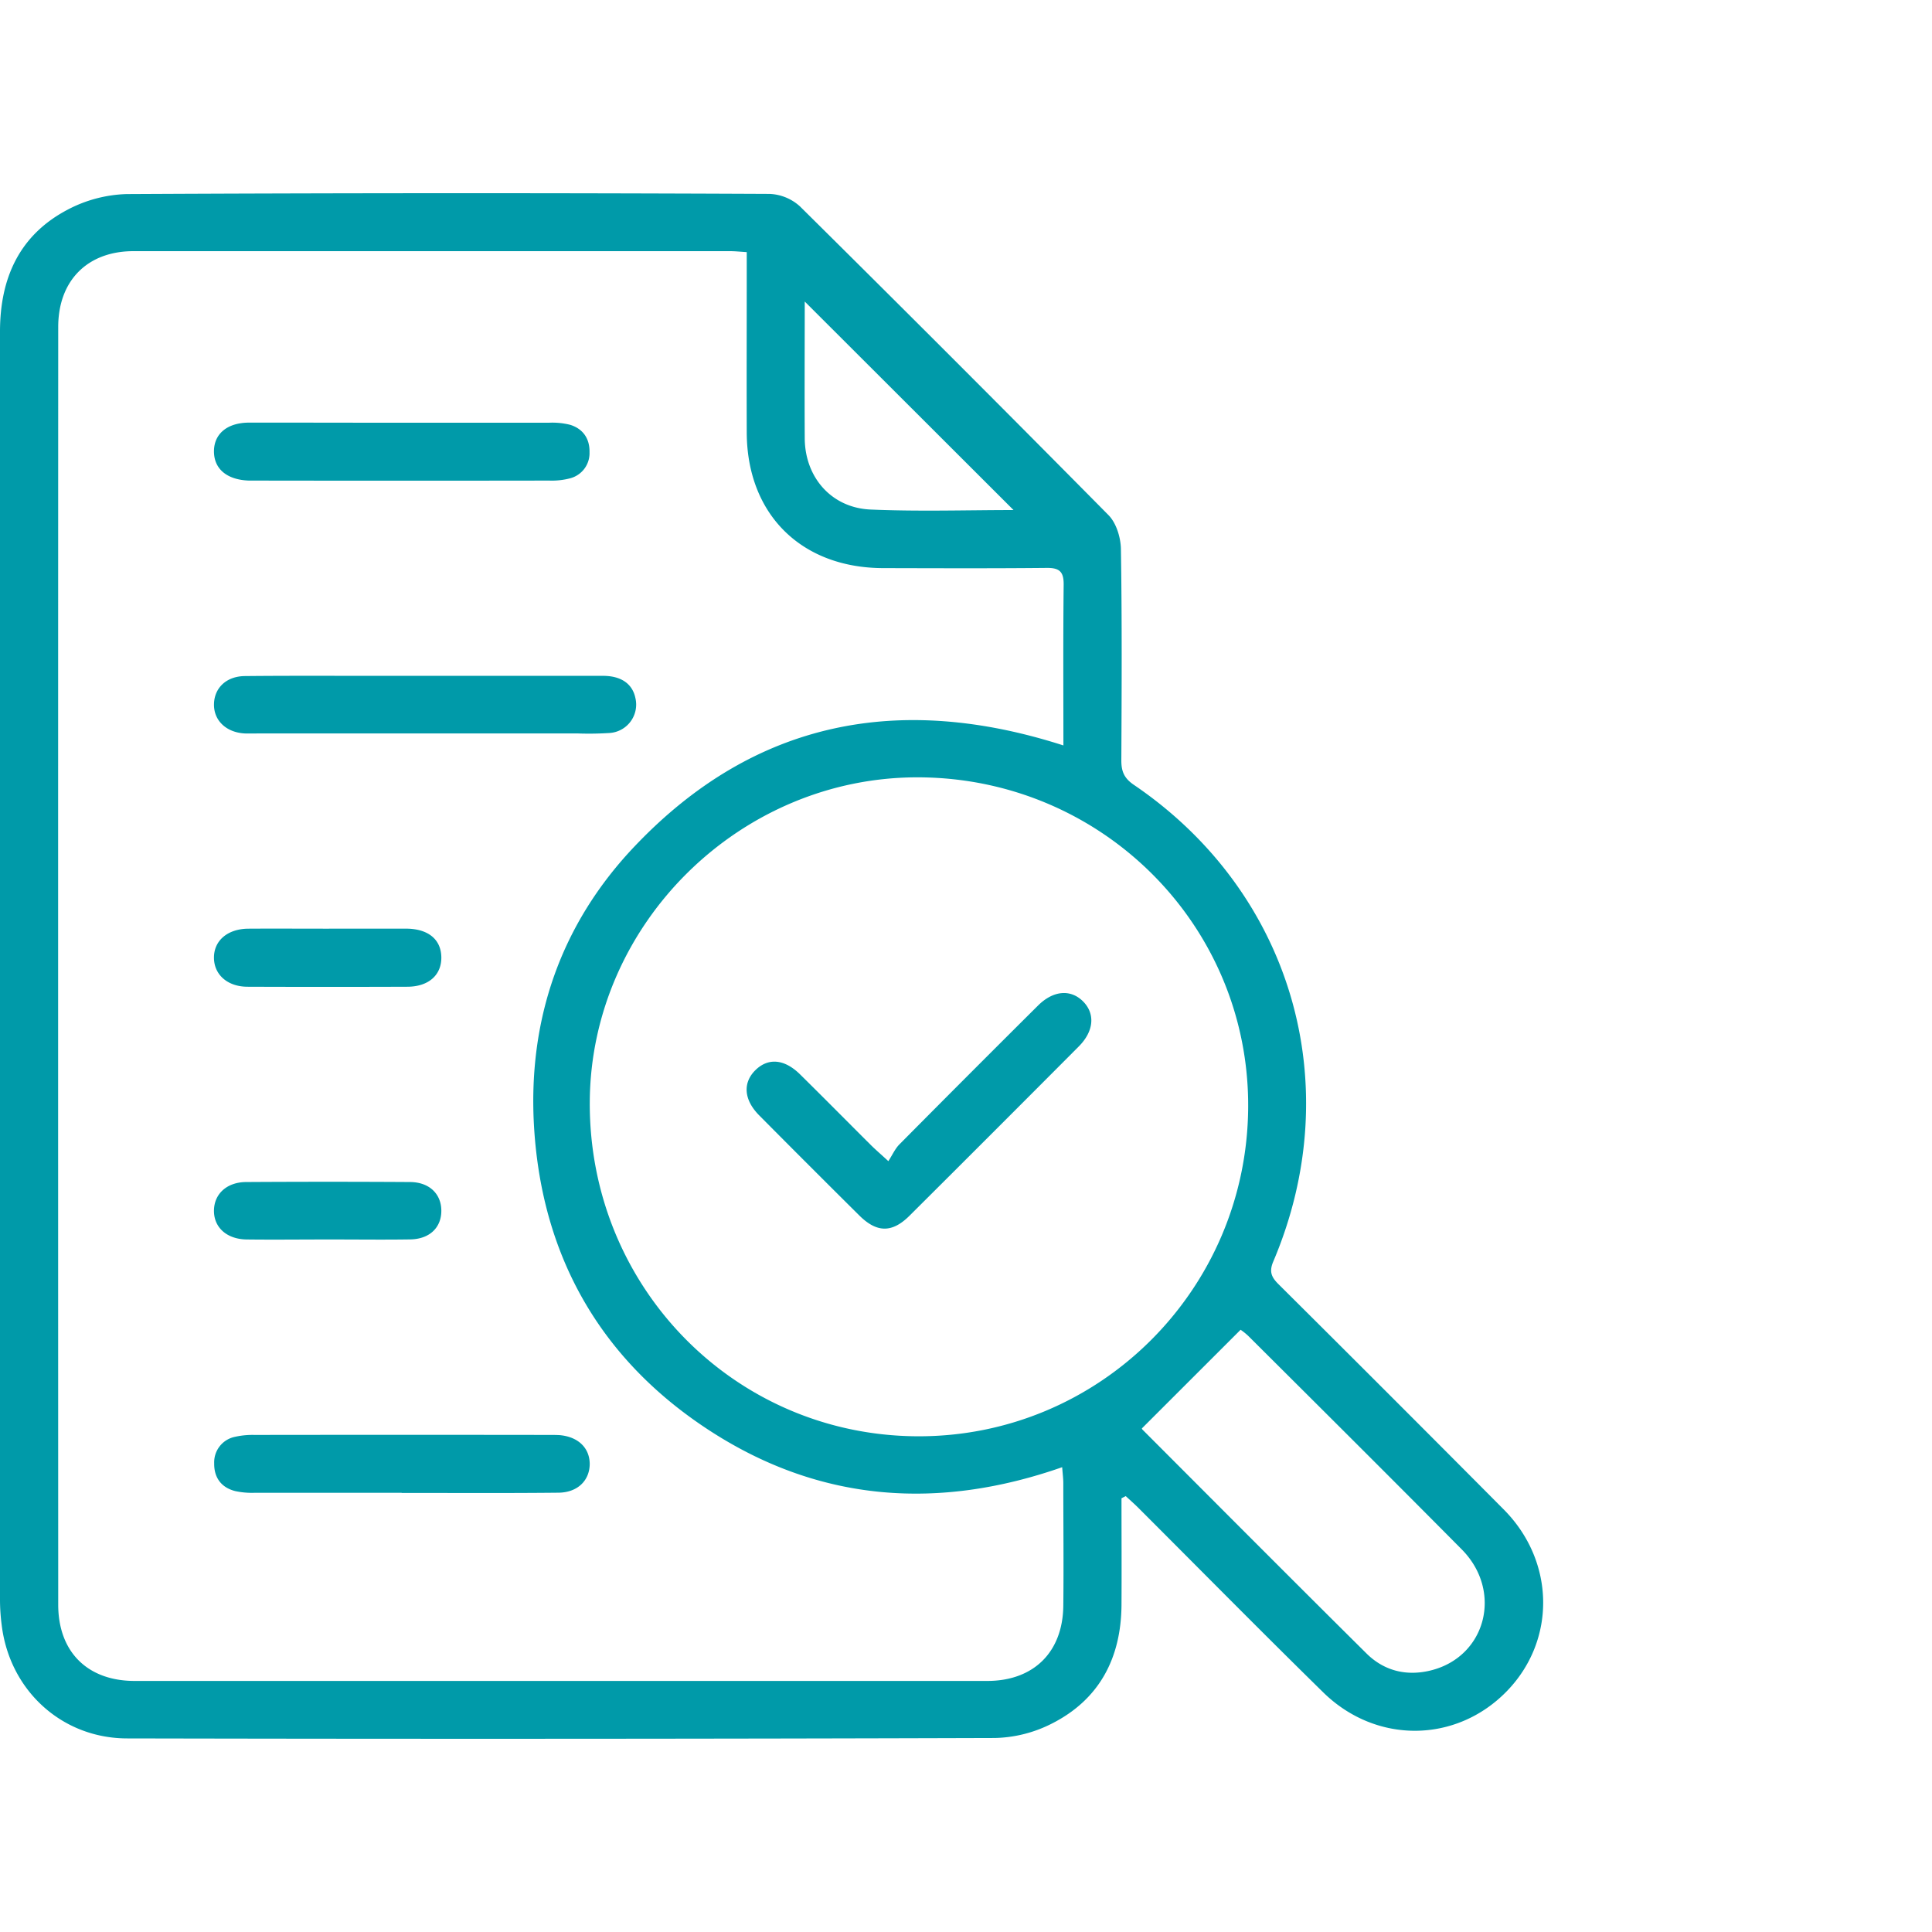 <?xml version="1.0" encoding="UTF-8"?>
<svg xmlns="http://www.w3.org/2000/svg" width="60" height="60" viewBox="0 0 60 60" fill="none">
  <path d="M34.829 46.53c0 1.108.007 2.217 0 3.325-.015 1.642-.689 2.93-2.172 3.677a4.08 4.08 0 01-1.763.443c-8.98.028-17.96.032-26.94.013-2.032 0-3.651-1.491-3.9-3.509A6.196 6.196 0 010 49.712V10.299c0-1.657.598-2.994 2.09-3.782a4.19 4.19 0 011.847-.49c6.658-.034 13.313-.036 19.966-.005.352.015.687.154.945.392a1264.16 1264.16 0 019.577 9.583c.243.246.38.696.386 1.054.035 2.19.024 4.379.013 6.57 0 .338.09.55.389.753 4.907 3.331 6.658 9.318 4.33 14.803-.134.315-.058.486.161.704 2.34 2.326 4.674 4.66 7.002 7.003 1.596 1.612 1.622 4.058.092 5.635-1.57 1.618-4.058 1.653-5.704.039-1.929-1.892-3.826-3.816-5.738-5.727-.127-.127-.263-.245-.395-.368l-.132.067zm-1.842-.965c-3.838 1.342-7.5 1.083-10.9-1.105-3.399-2.189-5.245-5.387-5.499-9.422-.21-3.352.821-6.35 3.146-8.781 3.703-3.883 8.199-4.743 13.291-3.107 0-1.71-.01-3.349.008-4.989.005-.41-.132-.529-.532-.524-1.694.017-3.387.01-5.08.006-2.542-.008-4.221-1.677-4.23-4.209-.006-1.675 0-3.353 0-5.029V7.83c-.219-.014-.369-.03-.519-.03H4.146c-1.427 0-2.337.911-2.338 2.354-.004 13.226-.004 26.452 0 39.679 0 1.468.91 2.37 2.373 2.37h26.48c1.438 0 2.344-.893 2.361-2.332.014-1.266 0-2.532 0-3.798.001-.15-.02-.3-.035-.507zm5.776-11.181c.03-5.63-4.516-10.198-10.192-10.243-5.563-.045-10.227 4.542-10.255 10.084-.028 5.737 4.488 10.347 10.162 10.38 5.653.031 10.254-4.544 10.285-10.221zm-3.3 9.976c-.008-.02 0 .017.02.04 2.317 2.32 4.63 4.645 6.958 6.953.547.54 1.242.709 1.992.524 1.72-.425 2.248-2.463.962-3.76-2.2-2.22-4.413-4.422-6.63-6.63a1.985 1.985 0 00-.237-.19l-3.065 3.063zm-3.987-28.52l-6.484-6.476c0 1.345-.008 2.798 0 4.25.008 1.212.83 2.155 2.04 2.21 1.501.065 3.006.016 4.444.016z" fill="#009AA9"></path>
  <path d="M13.24 20.989h5.487c.568 0 .913.251 1.005.685a.884.884 0 01-.805 1.09c-.324.02-.65.026-.974.014H8.061c-.154 0-.308.005-.462 0-.582-.033-.97-.411-.953-.924.016-.497.389-.852.958-.858 1.367-.014 2.735-.006 4.106-.007h1.53zm-.751-7.861h4.559c.222-.01.444.011.659.065.403.125.61.434.601.852a.806.806 0 01-.594.807 2.232 2.232 0 01-.658.073c-3.056.005-6.113.005-9.17 0h-.154c-.68-.023-1.083-.357-1.087-.9-.004-.541.399-.895 1.08-.9 1.587-.002 3.176.004 4.764.003zm-.014 33.232h-4.56a2.459 2.459 0 01-.61-.053c-.436-.11-.661-.424-.653-.863a.806.806 0 01.64-.821c.2-.045.404-.065.609-.06a3417.9 3417.9 0 019.17 0c.102 0 .205 0 .307.006.573.05.931.392.936.89 0 .513-.37.893-.973.898-1.622.017-3.245.007-4.867.007v-.005zm-2.259-17.52h2.405c.679.005 1.077.336 1.085.887.008.551-.393.915-1.055.917a662 662 0 01-4.962 0c-.616 0-1.035-.367-1.044-.887-.01-.538.415-.91 1.065-.916.836-.005 1.671 0 2.506 0zm-.041 9.653c-.837 0-1.676.01-2.513 0-.625-.008-1.027-.38-1.017-.907.01-.513.402-.873 1-.877a417.5 417.5 0 015.08 0c.603 0 .978.365.981.887.003.523-.36.885-.966.895-.855.013-1.71.001-2.565.002zm17.414-2.433c.125-.193.205-.377.335-.512a827.837 827.837 0 014.311-4.318c.475-.474 1.016-.514 1.398-.133.382.381.344.924-.13 1.401a1737.068 1737.068 0 01-5.257 5.257c-.538.536-1.011.533-1.552 0a561.607 561.607 0 01-3.116-3.116c-.479-.483-.514-1.008-.125-1.398.39-.39.896-.366 1.393.124.743.732 1.475 1.474 2.214 2.21.13.128.27.248.529.486z" fill="#009AA9"></path>
</svg>
